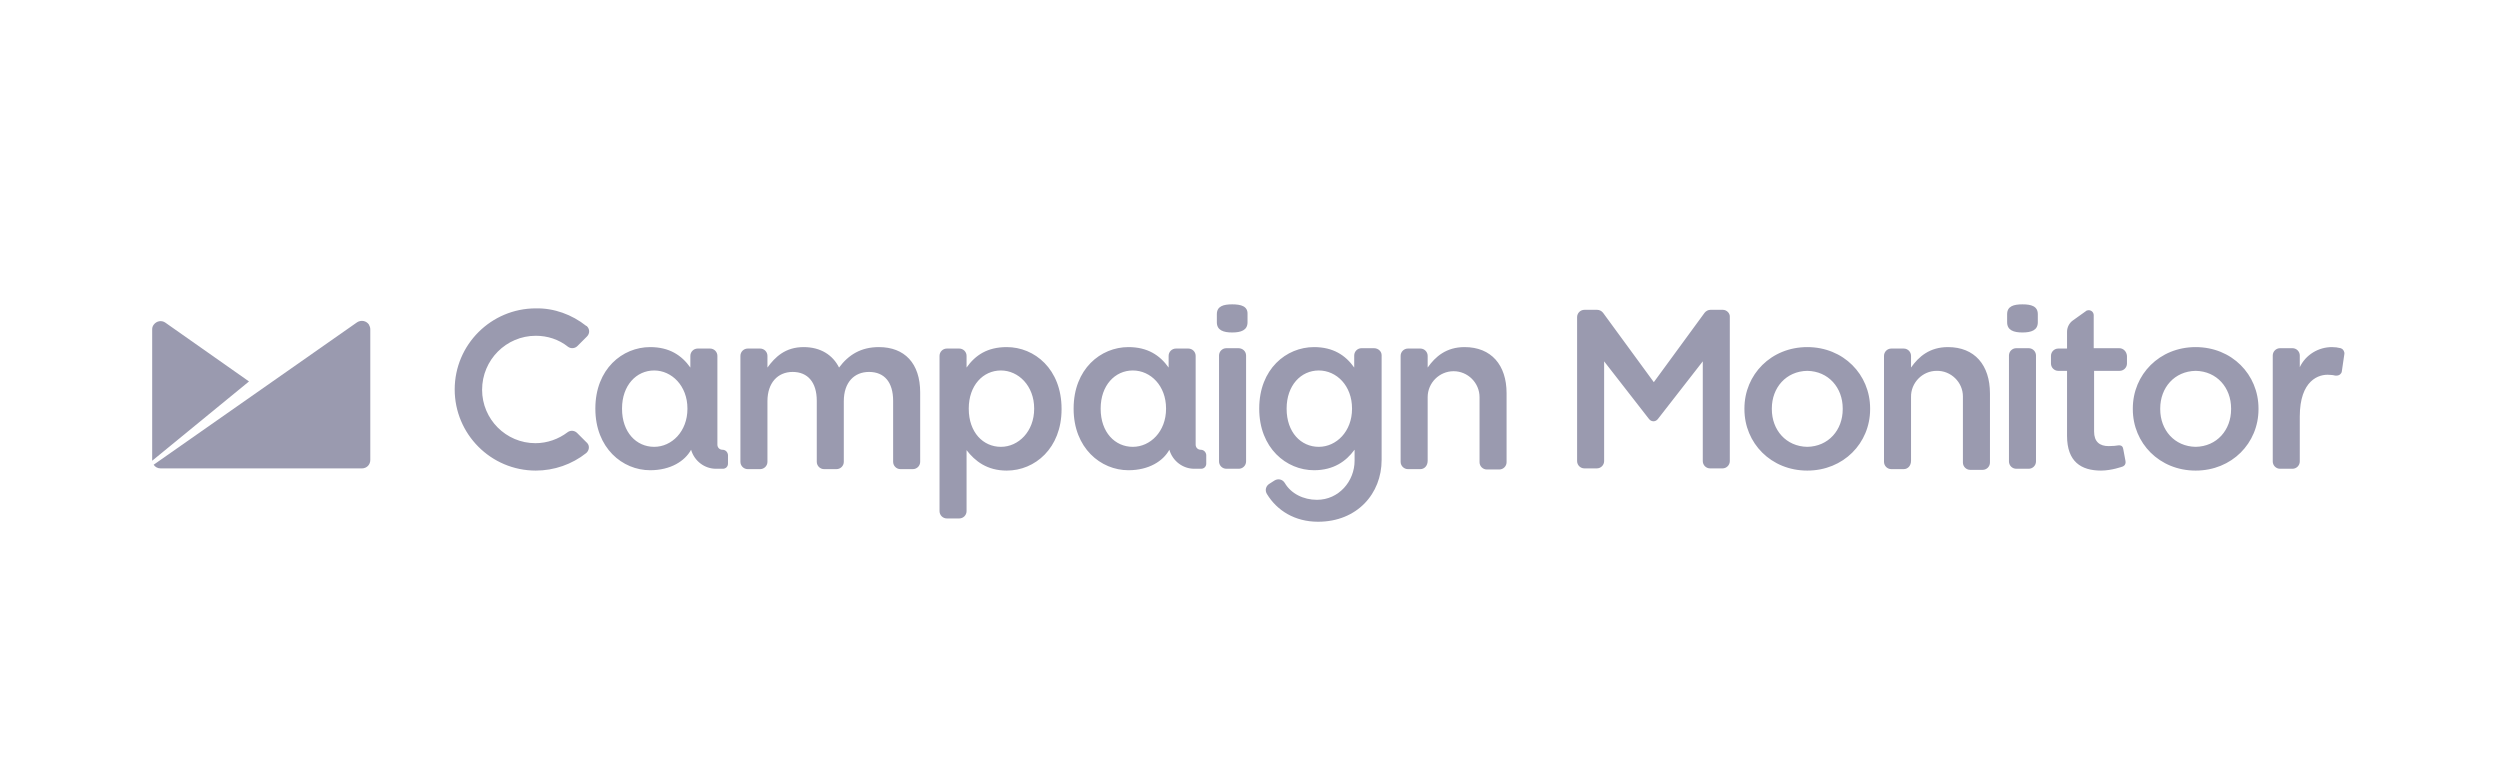 <svg width="230" height="70" viewBox="0 0 230 70" fill="none" xmlns="http://www.w3.org/2000/svg">
<path d="M113.361 28C112.555 28 111.95 28.168 111.95 28.908V29.647C111.95 30.387 112.555 30.588 113.361 30.588C114.168 30.588 114.773 30.387 114.773 29.647V28.908C114.807 28.168 114.168 28 113.361 28ZM113.933 32.034H112.824C112.454 32.034 112.151 32.336 112.151 32.706V42.454C112.151 42.824 112.454 43.126 112.824 43.126H113.966C114.336 43.126 114.639 42.824 114.639 42.454V32.706C114.639 32.336 114.336 32.034 113.933 32.034ZM80.857 31.933C79.21 31.933 78.067 32.639 77.193 33.815C76.622 32.672 75.513 31.933 73.933 31.933C72.252 31.933 71.311 32.84 70.605 33.815V32.739C70.605 32.37 70.303 32.067 69.933 32.067H68.79C68.42 32.067 68.118 32.37 68.118 32.739V42.487C68.118 42.857 68.42 43.16 68.79 43.16H69.933C70.303 43.16 70.605 42.857 70.605 42.487V36.908C70.605 35.227 71.546 34.218 72.924 34.218C74.303 34.218 75.143 35.16 75.143 36.874V42.487C75.143 42.857 75.445 43.16 75.815 43.16H76.958C77.328 43.16 77.63 42.857 77.63 42.487V36.908C77.63 35.16 78.605 34.218 79.95 34.218C81.361 34.218 82.168 35.16 82.168 36.874V42.487C82.168 42.857 82.471 43.16 82.84 43.16H83.983C84.353 43.16 84.656 42.857 84.656 42.487V36.101C84.656 33.412 83.21 31.933 80.857 31.933ZM186.067 28C185.261 28 184.656 28.168 184.656 28.908V29.647C184.656 30.387 185.261 30.588 186.067 30.588C186.874 30.588 187.479 30.387 187.479 29.647V28.908C187.479 28.168 186.874 28 186.067 28ZM186.639 32.034H185.496C185.126 32.034 184.824 32.336 184.824 32.706V42.454C184.824 42.824 185.126 43.126 185.496 43.126H186.639C187.009 43.126 187.311 42.824 187.311 42.454V32.706C187.311 32.336 187.009 32.034 186.639 32.034ZM49.294 30.891C50.37 30.891 51.412 31.227 52.252 31.899C52.521 32.101 52.891 32.067 53.126 31.832L54 30.958C54.269 30.689 54.269 30.286 54 30.017C53.967 29.983 53.967 29.983 53.933 29.983C52.622 28.941 50.975 28.336 49.294 28.37C45.193 28.37 41.832 31.698 41.832 35.832C41.832 39.933 45.16 43.294 49.294 43.294C50.975 43.294 52.622 42.723 53.933 41.681C54.202 41.445 54.269 41.042 54.034 40.773C54.034 40.739 54 40.739 53.967 40.706L53.093 39.832C52.857 39.597 52.487 39.563 52.219 39.765C51.378 40.403 50.336 40.773 49.261 40.773C46.538 40.773 44.353 38.555 44.353 35.865C44.353 33.109 46.572 30.891 49.294 30.891ZM124.387 37.613C124.387 39.697 122.941 41.109 121.328 41.109C119.681 41.109 118.37 39.765 118.37 37.613V37.58C118.37 35.462 119.681 34.084 121.328 34.084C122.975 34.084 124.387 35.496 124.387 37.58V37.613ZM126.403 32.034H125.261C124.891 32.034 124.588 32.336 124.588 32.706V33.815C123.782 32.672 122.639 31.933 120.891 31.933C118.336 31.933 115.849 33.95 115.849 37.58V37.613C115.849 41.21 118.336 43.261 120.891 43.261C122.706 43.261 123.849 42.42 124.588 41.412L124.622 41.378V42.387C124.622 44.269 123.177 45.983 121.16 45.983C119.916 45.983 118.773 45.412 118.202 44.437C118 44.101 117.597 44 117.261 44.202L116.79 44.504C116.454 44.706 116.353 45.109 116.555 45.445C117.496 46.992 119.143 48 121.261 48C124.857 48 127.109 45.412 127.109 42.319V32.672C127.109 32.336 126.807 32.034 126.403 32.034ZM179.21 31.933C177.53 31.933 176.521 32.807 175.815 33.815V32.739C175.815 32.37 175.513 32.067 175.143 32.067H174C173.63 32.067 173.328 32.37 173.328 32.739V42.487C173.328 42.857 173.63 43.16 174 43.16H175.143C175.513 43.16 175.815 42.857 175.815 42.387V36.538C175.782 35.227 176.857 34.118 178.168 34.118C179.479 34.084 180.588 35.16 180.588 36.471C180.588 36.504 180.588 36.538 180.588 36.571V42.555C180.588 42.924 180.891 43.227 181.261 43.227H182.403C182.773 43.227 183.076 42.924 183.076 42.555V36.202C183.076 33.58 181.664 31.933 179.21 31.933ZM134.74 31.933C133.059 31.933 132.051 32.807 131.345 33.815V32.739C131.345 32.37 131.042 32.067 130.672 32.067H129.53C129.16 32.067 128.857 32.37 128.857 32.739V42.487C128.857 42.857 129.16 43.16 129.53 43.16H130.672C131.042 43.16 131.345 42.857 131.345 42.387V36.538C131.345 35.227 132.42 34.151 133.731 34.151C135.042 34.151 136.118 35.227 136.118 36.538V42.521C136.118 42.891 136.42 43.193 136.79 43.193H137.933C138.303 43.193 138.605 42.891 138.605 42.521V36.168C138.605 33.58 137.193 31.933 134.74 31.933ZM215.412 32.067C215.378 32.067 215.378 32.034 215.345 32.034C215.076 31.966 214.807 31.933 214.538 31.933C213.294 31.933 212.118 32.639 211.58 33.782V32.706C211.58 32.336 211.277 32.034 210.908 32.034H209.765C209.395 32.034 209.093 32.336 209.093 32.706V42.454C209.093 42.824 209.395 43.126 209.765 43.126H210.908C211.277 43.126 211.58 42.824 211.58 42.454V38.319C211.58 34.992 213.328 34.387 214.336 34.487C214.538 34.487 214.706 34.521 214.84 34.555C214.874 34.555 214.908 34.555 214.975 34.555C215.21 34.555 215.412 34.387 215.445 34.185L215.681 32.571C215.714 32.37 215.58 32.134 215.412 32.067ZM169.53 37.613V37.647C169.53 39.563 168.219 41.076 166.269 41.109C164.319 41.076 163.009 39.563 163.009 37.647V37.58C163.009 35.664 164.319 34.151 166.269 34.118C168.219 34.151 169.53 35.664 169.53 37.58C169.53 37.58 169.53 37.613 169.53 37.613ZM166.269 31.933C162.941 31.933 160.487 34.454 160.487 37.58V37.647C160.487 40.773 162.941 43.294 166.269 43.294C169.597 43.294 172.051 40.773 172.051 37.647V37.58C172.051 34.454 169.597 31.933 166.269 31.933ZM205.261 37.613V37.647C205.261 39.563 203.95 41.076 202 41.109C200.051 41.076 198.74 39.563 198.74 37.647V37.58C198.74 35.664 200.051 34.151 202 34.118C203.95 34.151 205.261 35.664 205.261 37.58C205.261 37.58 205.261 37.613 205.261 37.613ZM202 31.933C198.672 31.933 196.219 34.454 196.219 37.58V37.647C196.219 40.773 198.672 43.294 202 43.294C205.328 43.294 207.782 40.773 207.782 37.647V37.58C207.782 34.454 205.328 31.933 202 31.933ZM158.504 28.504H157.361C157.16 28.504 156.958 28.605 156.824 28.773L152.151 35.16L147.479 28.773C147.345 28.605 147.143 28.504 146.941 28.504H145.765C145.395 28.504 145.093 28.807 145.093 29.177V42.42C145.093 42.79 145.395 43.092 145.765 43.092H146.908C147.277 43.092 147.58 42.79 147.58 42.42V33.244L151.714 38.555L151.748 38.588C151.916 38.79 152.252 38.824 152.454 38.622L152.488 38.588L152.521 38.555L156.656 33.244V42.42C156.656 42.79 156.958 43.092 157.328 43.092H158.471C158.84 43.092 159.143 42.79 159.143 42.42V29.177C159.177 28.84 158.874 28.504 158.504 28.504ZM95.143 37.613C95.143 39.697 93.698 41.109 92.084 41.109C90.437 41.109 89.126 39.765 89.126 37.613V37.58C89.126 35.462 90.437 34.084 92.084 34.084C93.698 34.084 95.143 35.496 95.143 37.58V37.613ZM92.622 31.933C90.84 31.933 89.731 32.672 88.924 33.815V32.739C88.924 32.37 88.622 32.067 88.252 32.067H87.109C86.74 32.067 86.437 32.37 86.437 32.739V47.025C86.437 47.395 86.74 47.697 87.109 47.697H88.252C88.622 47.697 88.924 47.395 88.924 47.025V41.412C89.698 42.42 90.807 43.294 92.622 43.294C95.21 43.294 97.664 41.244 97.664 37.647V37.613C97.664 33.95 95.177 31.933 92.622 31.933ZM63.244 37.613C63.244 39.697 61.798 41.109 60.185 41.109C58.538 41.109 57.227 39.765 57.227 37.613V37.58C57.227 35.462 58.538 34.084 60.185 34.084C61.798 34.084 63.244 35.496 63.244 37.58V37.613ZM66.471 41.378C66.202 41.378 66 41.176 66 40.908V32.739C66 32.37 65.698 32.067 65.328 32.067H64.185C63.815 32.067 63.513 32.37 63.513 32.739V33.815C62.706 32.672 61.563 31.933 59.815 31.933C57.261 31.933 54.773 33.95 54.773 37.58V37.613C54.773 41.21 57.261 43.261 59.815 43.261C61.698 43.261 63.008 42.42 63.58 41.378C63.883 42.42 64.824 43.126 65.866 43.126H66.504C66.773 43.126 66.975 42.924 66.975 42.656V41.849C66.941 41.58 66.74 41.378 66.471 41.378ZM107.277 37.613C107.277 39.697 105.832 41.109 104.219 41.109C102.572 41.109 101.261 39.765 101.261 37.613V37.58C101.261 35.462 102.572 34.084 104.219 34.084C105.866 34.084 107.277 35.496 107.277 37.58V37.613ZM110.471 41.378C110.202 41.378 110 41.176 110 40.908V32.739C110 32.37 109.698 32.067 109.328 32.067H108.185C107.815 32.067 107.513 32.37 107.513 32.739V33.815C106.706 32.672 105.563 31.933 103.815 31.933C101.261 31.933 98.773 33.95 98.773 37.58V37.613C98.773 41.21 101.261 43.261 103.815 43.261C105.698 43.261 107.009 42.42 107.58 41.378C107.882 42.42 108.824 43.126 109.866 43.126H110.504C110.773 43.126 110.975 42.924 110.975 42.656V41.849C110.941 41.58 110.74 41.378 110.471 41.378ZM194.975 32.034H192.622V29.008C192.622 28.739 192.42 28.538 192.151 28.538C192.051 28.538 191.95 28.571 191.882 28.639L190.706 29.479C190.37 29.714 190.168 30.118 190.168 30.521V32.067H189.361C188.992 32.067 188.689 32.37 188.689 32.739V33.445C188.689 33.815 188.992 34.118 189.361 34.118H190.168V40.101C190.168 42.487 191.479 43.294 193.294 43.294C194.269 43.294 195.277 42.924 195.277 42.924C195.277 42.924 195.614 42.824 195.546 42.42C195.513 42.286 195.345 41.344 195.345 41.344C195.311 41.109 195.21 40.941 194.874 40.975C194.706 41.008 194.403 41.042 194 41.042C193.16 41.042 192.656 40.639 192.656 39.697V34.118H195.009C195.378 34.118 195.681 33.815 195.681 33.445V32.739C195.647 32.336 195.345 32.034 194.975 32.034Z" fill="#9A9AAF"/>
<path d="M33.933 29.849C33.697 29.513 33.227 29.413 32.857 29.648L14.134 42.757C14.269 42.959 14.504 43.093 14.773 43.093H33.294C33.731 43.093 34.067 42.757 34.067 42.32V30.286C34.067 30.118 34 29.984 33.933 29.849ZM15.21 29.681C14.874 29.446 14.403 29.513 14.134 29.883C14.034 30.017 14 30.152 14 30.32V42.387L22.908 35.093L15.21 29.681Z" fill="#9A9AAF"/>
</svg>
